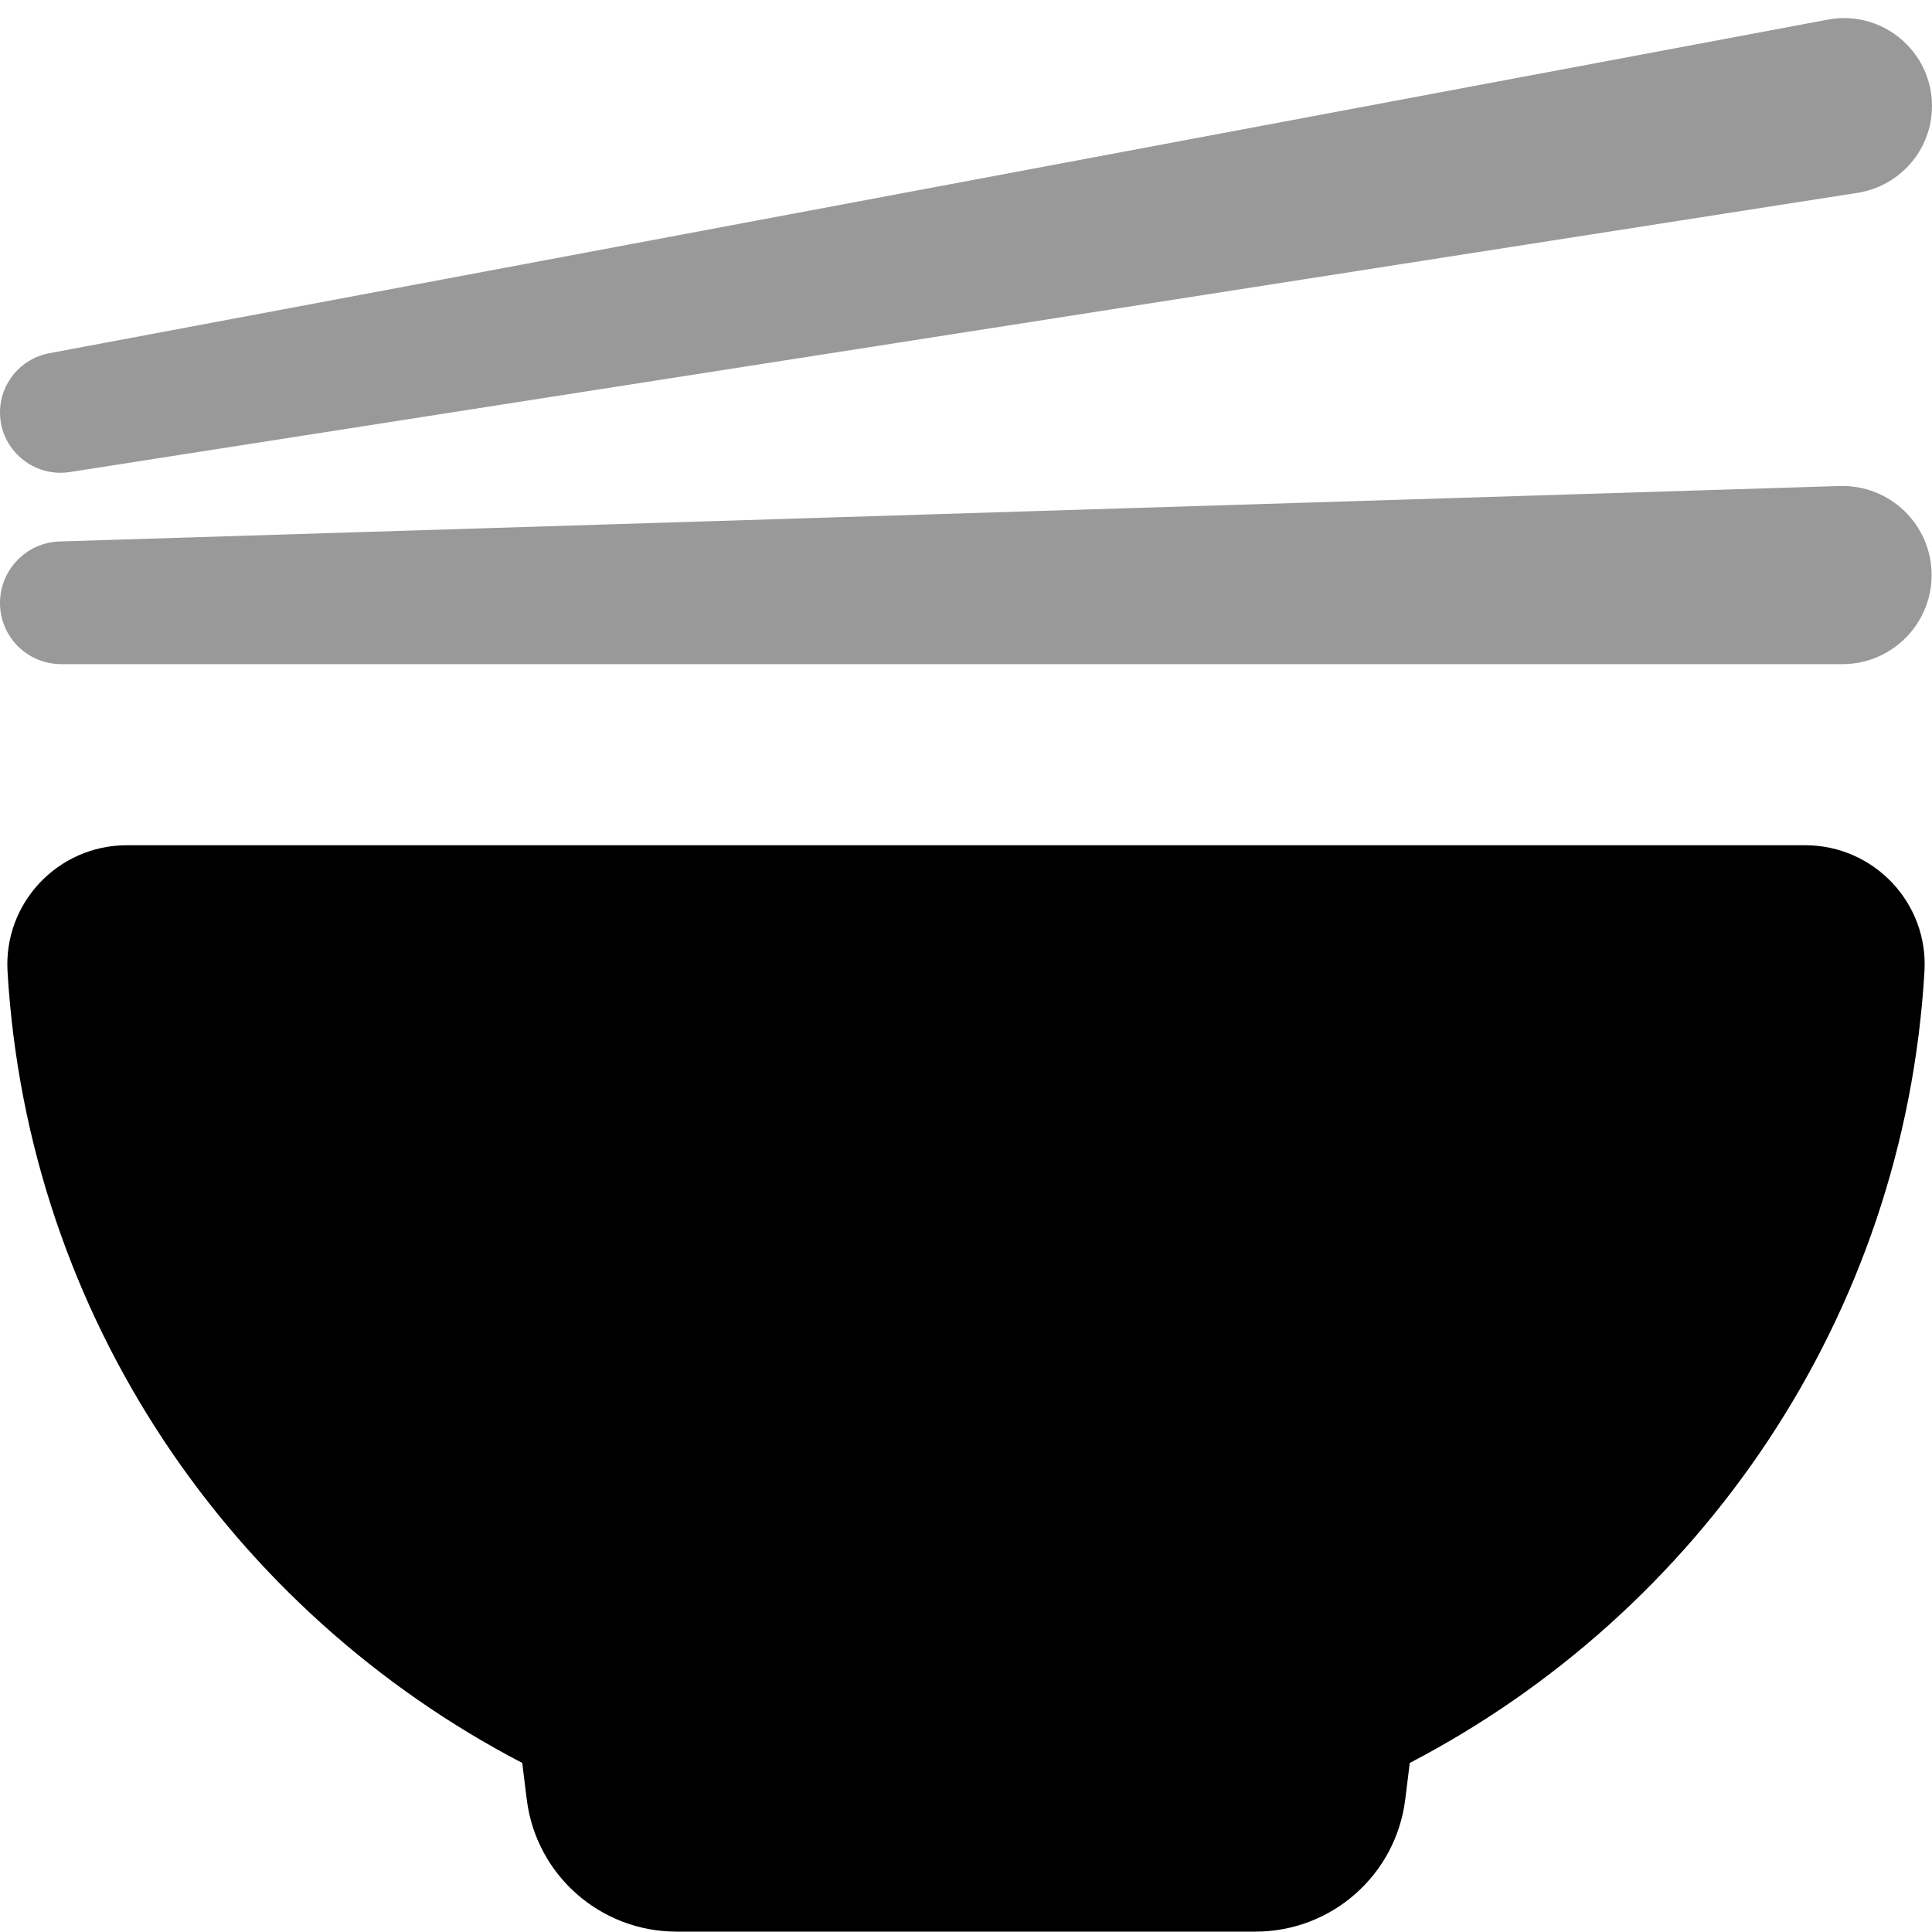 <svg xmlns="http://www.w3.org/2000/svg" viewBox="0 0 512 512"><!--! Font Awesome Pro 7.0.0 by @fontawesome - https://fontawesome.com License - https://fontawesome.com/license (Commercial License) Copyright 2025 Fonticons, Inc. --><path style="fill:currentColor;opacity:.4" d="M0 109.3c0 9.8 8.8 17.3 18.5 15.8l473.8-74c11.3-1.8 19.7-11.5 19.7-23 0-14.6-13.3-25.6-27.6-22.9L13.1 93.6C5.5 95 0 101.6 0 109.3zm0 50.5c0 9 7.3 16.2 16.2 16.2l472.1 0c13 0 23.6-10.6 23.6-23.6 0-13.3-11-24-24.4-23.6L15.7 143.5C7 143.8 0 151 0 159.8z"/><path style="fill:currentColor;opacity:1" d="M33.6 224C15.4 224 .9 239.3 2 257.5 7.4 349.3 61.6 427.2 138.4 467.2l1.2 9.7c2.5 20 19.5 35 39.7 35l153.4 0c20.2 0 37.2-15 39.7-35l1.2-9.7c76.8-40 131-118 136.4-209.7 1.1-18.2-13.4-33.5-31.6-33.5L33.6 224z"/></svg>